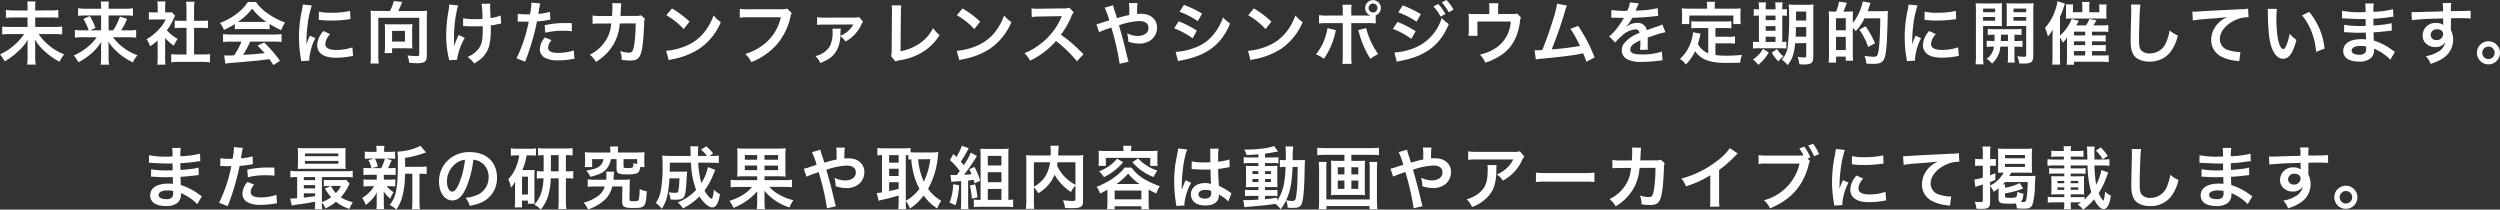 <svg xmlns="http://www.w3.org/2000/svg" width="623.05" height="52.235" viewBox="0 0 623.05 52.235">
  <rect x="0" y="0" width="623.05" height="52.235" fill="#333333" stroke="none"/>
  <path id="パス_47752" data-name="パス 47752" d="M-307.785-12.1v-1.02a5.947,5.947,0,0,1,.085-1.224h-2.074a6.388,6.388,0,0,1,.085,1.207V-12.1h-3.349a12.7,12.7,0,0,1-2.04-.119v1.972a13.71,13.71,0,0,1,2.057-.1h3.332V-7.99h-4.3a16.805,16.805,0,0,1-2.023-.1V-6.12a17.935,17.935,0,0,1,2.04-.1h3.434a14.883,14.883,0,0,1-2.091,2.431,15.519,15.519,0,0,1-3.927,2.652A8.782,8.782,0,0,1-315.384.578a17.137,17.137,0,0,0,3.366-2.5,12.655,12.655,0,0,0,2.38-2.839c-.051.8-.051,1.037-.051,1.6V-.425a11.093,11.093,0,0,1-.119,1.819h2.142a12.342,12.342,0,0,1-.119-1.836v-2.8c0-.34-.017-.612-.051-1.581a12.04,12.04,0,0,0,2.584,3.043A16.967,16.967,0,0,0-301.733.68a9.677,9.677,0,0,1,1.156-1.836,13.9,13.9,0,0,1-6.358-5.066h3.808a17.025,17.025,0,0,1,2.057.1V-8.092a15.537,15.537,0,0,1-2.057.1h-4.658v-2.363h3.723a12.687,12.687,0,0,1,2.04.1v-1.972a11.727,11.727,0,0,1-2.057.119Zm15.334,6.681A12.133,12.133,0,0,1-294-3.621a14.854,14.854,0,0,1-4.165,2.737,8.787,8.787,0,0,1,1.156,1.7,15.889,15.889,0,0,0,2.873-1.9,12.522,12.522,0,0,0,2.822-3.2c-.051.731-.051,1.054-.051,1.581v2.38a10.409,10.409,0,0,1-.119,1.734h2.108a10.971,10.971,0,0,1-.119-1.734v-2.4c0-.357-.017-.7-.068-1.615A13.14,13.14,0,0,0-287.3-1.717,16.725,16.725,0,0,0-283.441.85,7.431,7.431,0,0,1-282.3-.935a13.247,13.247,0,0,1-6.1-4.488h3.74a16.719,16.719,0,0,1,2.04.1V-7.242a10.71,10.71,0,0,1-1.955.1h-1.785A17.035,17.035,0,0,0-284.886-10l-1.785-.578a15.516,15.516,0,0,1-1.666,3.434h-1.156v-3.706h4.165a11.453,11.453,0,0,1,1.9.1v-1.9a11.532,11.532,0,0,1-2.023.119h-4.046v-.459a7.425,7.425,0,0,1,.085-1.326h-2.04a10.369,10.369,0,0,1,.085,1.309v.476h-3.74a12.979,12.979,0,0,1-1.989-.119v1.9a15,15,0,0,1,1.887-.1h3.842V-7.14H-294.1l1.343-.6a16.816,16.816,0,0,0-1.411-2.958l-1.6.714a13.43,13.43,0,0,1,1.309,2.839h-1.462a12.374,12.374,0,0,1-1.972-.1v1.921a17.2,17.2,0,0,1,1.989-.1Zm17.051.17a9.331,9.331,0,0,0,2.193,1.921A7.251,7.251,0,0,1-272.272-5a10.024,10.024,0,0,1-2.7-2.159,13.967,13.967,0,0,0,1.7-2.907,4.727,4.727,0,0,1,.374-.714l-.816-.884a6.192,6.192,0,0,1-.986.051h-.7v-1.394a7.247,7.247,0,0,1,.1-1.326h-2.057a7.8,7.8,0,0,1,.1,1.292v1.428h-.85a10.38,10.38,0,0,1-1.343-.068v1.887a11.64,11.64,0,0,1,1.428-.068h2.771A10.1,10.1,0,0,1-277.1-7.242a11.726,11.726,0,0,1-2.924,2.3,6.586,6.586,0,0,1,.867,1.768,11.458,11.458,0,0,0,1.887-1.445V-.357a10.168,10.168,0,0,1-.1,1.768h2.057A12.073,12.073,0,0,1-275.4-.323Zm7.208-2.516h1.8c.6,0,1.122.034,1.666.085V-9.6a11.057,11.057,0,0,1-1.666.085h-1.8v-2.992a9.967,9.967,0,0,1,.119-1.768H-270.2a12.034,12.034,0,0,1,.119,1.768V-9.52h-1.275A11.476,11.476,0,0,1-273.02-9.6v1.921c.544-.051,1.088-.085,1.666-.085h1.275v6.647h-1.853a15.415,15.415,0,0,1-1.955-.1V.833a13.71,13.71,0,0,1,1.921-.119h5.814a13.959,13.959,0,0,1,1.938.119V-1.224a14.582,14.582,0,0,1-1.938.1h-2.04Zm10.166.357a13.6,13.6,0,0,1,1.462-.068h5.678a12.914,12.914,0,0,1,1.53.068V-8.738a18.127,18.127,0,0,0,2.907,1.547,7.571,7.571,0,0,1,.935-1.9,17.97,17.97,0,0,1-4.369-2.3,10.324,10.324,0,0,1-2.873-2.822h-2.023a11.2,11.2,0,0,1-2.686,2.856,15.864,15.864,0,0,1-4.267,2.363,7.9,7.9,0,0,1,.986,1.734,16,16,0,0,0,2.72-1.462Zm1.479-1.836c-.306,0-.408,0-.7-.017a14.513,14.513,0,0,0,3.536-3.3,13.848,13.848,0,0,0,3.553,3.3c-.323.017-.476.017-.748.017Zm.17,4.913a17.6,17.6,0,0,1-1.819,3.4c-.867.051-1.377.068-1.5.068-.238,0-.527-.017-.986-.051l.272,2.074a20.215,20.215,0,0,1,2.193-.238c.68-.051,4.046-.357,5.729-.51.629-.068,1.649-.187,3.06-.374.289.408.459.646,1.02,1.479l1.632-1.071A34.79,34.79,0,0,0-250.7-4.1l-1.683.748c.952.986,1.241,1.292,1.785,1.887-2.38.255-2.38.255-5.389.425a18.48,18.48,0,0,0,1.768-3.3h5.848a15.817,15.817,0,0,1,1.989.1V-6.2a16.006,16.006,0,0,1-1.989.1h-10.591a16.7,16.7,0,0,1-2.006-.1v1.972a15.926,15.926,0,0,1,2.006-.1ZM-239.462.408c-.017-.221-.017-.357-.017-.459A13.956,13.956,0,0,1-237.966-5.2l-1.36-.612a17.337,17.337,0,0,0-.884,2.244c.017-.425.034-.561.034-.935a28.381,28.381,0,0,1,.255-3.757,23.437,23.437,0,0,1,1.071-5.083l-2.244-.238A11.124,11.124,0,0,1-241.349-12a32.637,32.637,0,0,0-.7,6.647A29.652,29.652,0,0,0-241.6-.272c.051.391.068.493.085.8Zm2.346-10.183a20.181,20.181,0,0,0,3.06.187,30.45,30.45,0,0,0,3.638-.2c.816-.1,1.071-.136,1.207-.153l-.1-2.057a18.747,18.747,0,0,1-4.624.459,12.257,12.257,0,0,1-3.145-.272Zm1.173,2.8a5.554,5.554,0,0,0-1.564,3.5A2.848,2.848,0,0,0-237-1.8c.748,1,2.108,1.479,4.216,1.479a20.964,20.964,0,0,0,3.519-.323,5.682,5.682,0,0,1,.7-.1l-.17-2.159a11.947,11.947,0,0,1-4.046.646c-1.768,0-2.7-.51-2.7-1.479a3.846,3.846,0,0,1,1.207-2.448Zm13.345-5a14.317,14.317,0,0,1-1.615-.068c.051.629.068,1.071.068,1.683V-.765a10.755,10.755,0,0,1-.1,1.887h2.091a10.657,10.657,0,0,1-.119-1.887v-9.5h10.2v9.061c0,.408-.1.476-.765.476a21.677,21.677,0,0,1-2.193-.153,5.672,5.672,0,0,1,.442,1.836c1.122.068,1.445.085,1.836.085a4.581,4.581,0,0,0,1.87-.255c.493-.255.7-.714.7-1.53V-10.37a13,13,0,0,1,.085-1.666,15.178,15.178,0,0,1-1.649.068h-5.542c.221-.442.34-.731.6-1.36.153-.374.306-.714.391-.884l-2.108-.238a11.67,11.67,0,0,1-.969,2.482Zm8.755,4.556a7.731,7.731,0,0,1,.085-1.292A8.932,8.932,0,0,1-215-8.636h-4.488a8.423,8.423,0,0,1-1.207-.068,7.24,7.24,0,0,1,.085,1.241v4.556a10.268,10.268,0,0,1-.1,1.428h1.87v-1.19h3.655c.442,0,1.037.017,1.428.034a7.376,7.376,0,0,1-.085-1.36Zm-5,.408h3.213v2.669h-3.213Zm17.7-1.19h.255c.2,0,.272,0,.765.034.442.017,1.071.034,1.547.034.85,0,1.734-.017,2.312-.068.017.561.017.714.017,1.071,0,2.516-.306,3.706-1.19,4.777a7,7,0,0,1-2.6,1.853,6.7,6.7,0,0,1,1.649,1.6,11.057,11.057,0,0,0,1.853-1.292,6.371,6.371,0,0,0,1.938-3.3,16.866,16.866,0,0,0,.357-4.063c0-.306,0-.459-.017-.816a12.009,12.009,0,0,0,1.649-.289,8.282,8.282,0,0,1,.952-.17l-.119-2.023a9.353,9.353,0,0,1-2.533.646c-.034-1.088-.068-1.734-.068-1.921-.034-.765-.034-.918-.034-1.088a3.707,3.707,0,0,1,.034-.578l-2.159.034A26.254,26.254,0,0,1-196.316-10c-.884.051-1.156.068-1.8.068a15.146,15.146,0,0,1-3.026-.221ZM-202.232-6A17.541,17.541,0,0,0-203.354-3.2c0-.272-.017-.374-.034-.646v-.306c-.017-.833-.017-1.122-.017-1.309-.017-.272-.017-.476-.017-.527,0-.323.034-.816.119-1.938a22.9,22.9,0,0,1,.442-3.349,16.423,16.423,0,0,1,.493-2.074l-2.244-.221a7.482,7.482,0,0,1-.119,1.258,36.538,36.538,0,0,0-.629,6.443,24.463,24.463,0,0,0,.612,5.525,2.77,2.77,0,0,1,.119.646l1.972-.1a14.789,14.789,0,0,1,1.938-5.457Zm14.688-3.315a2.538,2.538,0,0,1,.323-.017c.136,0,.374,0,.68.017.289.017.459.017.544.017h.986a1.439,1.439,0,0,0,.221-.017A36.321,36.321,0,0,1-187.833-.17l2.142.833a57.636,57.636,0,0,0,1.9-5.627c.442-1.547.867-3.349,1.054-4.4a23.175,23.175,0,0,0,2.788-.357c.408-.068.408-.068.544-.085l-.085-1.955a14.109,14.109,0,0,1-2.907.51c.068-.391.085-.493.17-.969a9.66,9.66,0,0,1,.323-1.632l-2.244-.2a2.307,2.307,0,0,1,.017.306,20.634,20.634,0,0,1-.323,2.6c-.391.017-.578.017-.782.017a13.526,13.526,0,0,1-2.278-.153Zm13.481.374c-1.071-.017-1.224-.017-1.683-.017a21.816,21.816,0,0,0-5.066.544l.153,1.87a18.347,18.347,0,0,1,4.488-.493,17.7,17.7,0,0,1,2.142.119Zm-6.7,3.57a4.794,4.794,0,0,0-1.258,2.941A2.456,2.456,0,0,0-180.812-.34a6.9,6.9,0,0,0,3.417.68,19.783,19.783,0,0,0,3.162-.272c.391-.068.527-.085.833-.119l-.153-2.091a13.01,13.01,0,0,1-3.859.629c-1.7,0-2.55-.442-2.55-1.309a2.821,2.821,0,0,1,.884-1.87Zm23.953-5.525a3.43,3.43,0,0,1-1.343.153l-3.774.017c.051-.544.051-.7.068-1.071.034-.884.034-.884.068-1.241,0-.119.017-.221.017-.323a4.946,4.946,0,0,1,.068-.527l-2.278-.051a3.3,3.3,0,0,1,.051.663v.425c0,.493-.034,1.479-.085,2.125l-2.975.017a9.752,9.752,0,0,1-1.887-.136l.017,2.091a12.073,12.073,0,0,1,1.836-.085l2.822-.017c-.017.119-.051.289-.085.527a8.724,8.724,0,0,1-.867,2.958,9.572,9.572,0,0,1-4.42,4.284,6.7,6.7,0,0,1,1.53,1.8,12.467,12.467,0,0,0,4.59-4.709,12.446,12.446,0,0,0,1.36-4.862l3.961-.017a38.161,38.161,0,0,1-.374,5.44c-.272,1.479-.527,1.853-1.258,1.853a8.814,8.814,0,0,1-2.244-.391A5.138,5.138,0,0,1-161.619.2a12.965,12.965,0,0,0,2.108.187c2.04,0,2.635-.7,3.077-3.638.17-1.122.357-3.74.408-5.661a2.656,2.656,0,0,1,.187-1.139Zm6.307-.017a17.848,17.848,0,0,1,4.335,3.451l1.462-1.853A24.077,24.077,0,0,0-149.09-12.6Zm.6,11.22a6.018,6.018,0,0,1,1.122-.289,18.363,18.363,0,0,0,6.477-2.55A14.92,14.92,0,0,0-136.918-9.2a7.331,7.331,0,0,1-1.8-1.666,14.2,14.2,0,0,1-1.734,3.4A11.358,11.358,0,0,1-145.5-3.3a16.2,16.2,0,0,1-5.032,1.258Zm29.512-12.869a6.213,6.213,0,0,1-1.819.17h-7.8a11.974,11.974,0,0,1-2.176-.119v2.21a13.5,13.5,0,0,1,2.142-.1h8.092a11.779,11.779,0,0,1-5.151,7.412,13.831,13.831,0,0,1-3.723,1.734,6.256,6.256,0,0,1,1.5,2.023,16.552,16.552,0,0,0,6.324-4.335,15.98,15.98,0,0,0,3.485-7.123,2.557,2.557,0,0,1,.289-.765Zm11.3,5a3.9,3.9,0,0,1,.034.629,8.023,8.023,0,0,1-.646,3.672,5.5,5.5,0,0,1-3.638,2.533A5.119,5.119,0,0,1-112.115,1c2.244-.884,3.468-1.853,4.216-3.417a7.778,7.778,0,0,0,.765-3.281,5.71,5.71,0,0,1,1.309,1.326,8.338,8.338,0,0,0,1.785-1.258,9.063,9.063,0,0,0,2.057-2.754,3.708,3.708,0,0,1,.51-.918l-.952-1.156a4.15,4.15,0,0,1-1.462.136l-7.225.017a10.821,10.821,0,0,1-1.819-.119l.017,1.938a12.541,12.541,0,0,1,1.8-.085l6.732-.034a2.167,2.167,0,0,0,.476-.034l.017.017a.949.949,0,0,1-.085.136.263.263,0,0,0-.051.1,6.256,6.256,0,0,1-3.111,2.6c.017-.17.017-.306.034-.612a7.475,7.475,0,0,1,.1-1.173Zm14.739-5.814a8.269,8.269,0,0,1,.085,1.751l-.068,9.18A6,6,0,0,1-94.486-.7L-93.4.612a4.871,4.871,0,0,1,1.02-.289A15.5,15.5,0,0,0-86.19-2.006,12.674,12.674,0,0,0-82.4-5.967,7.986,7.986,0,0,1-84.014-7.7a10.046,10.046,0,0,1-3.468,3.893,12.227,12.227,0,0,1-4.641,1.87l.085-9.707a13.156,13.156,0,0,1,.1-1.717Zm16.269,2.465a17.848,17.848,0,0,1,4.335,3.451l1.462-1.853A24.077,24.077,0,0,0-76.67-12.6Zm.6,11.22A6.018,6.018,0,0,1-76.364.017a18.362,18.362,0,0,0,6.477-2.55A14.92,14.92,0,0,0-64.5-9.2a7.331,7.331,0,0,1-1.8-1.666,14.2,14.2,0,0,1-1.734,3.4A11.358,11.358,0,0,1-73.083-3.3,16.2,16.2,0,0,1-78.115-2.04Zm30.957-1.513C-48.586-3.2-48.586-3.2-49.011-3.57a26.349,26.349,0,0,0-3.145-2.465A22.515,22.515,0,0,0-49.5-10.727a3.269,3.269,0,0,1,.544-.918L-50.082-12.8a3.683,3.683,0,0,1-1.513.187l-5.984.085h-.408a7.44,7.44,0,0,1-1.5-.1l.068,2.176a13.4,13.4,0,0,1,1.853-.136c5.355-.085,5.355-.085,5.627-.1l-.187.442a16.386,16.386,0,0,1-5.712,6.919,14.035,14.035,0,0,1-3.4,1.87A6.82,6.82,0,0,1-59.857.425,20.2,20.2,0,0,0-53.38-4.488,32.68,32.68,0,0,1-48.161.561Zm8.33-8.976c-.153-.561-.221-.782-.357-1.207a11.232,11.232,0,0,1-.595-2.006l-2.108.595A18.589,18.589,0,0,1-40.1-9.639c-.816.255-.952.289-1.649.527A9.693,9.693,0,0,1-43.3-8.67l.663,1.989a19.67,19.67,0,0,1,2.193-.867,7.954,7.954,0,0,0,.85-.306A63.98,63.98,0,0,1-37.519,1.19l2.244-.51a4.543,4.543,0,0,1-.255-.816c-1.02-4.25-1.1-4.573-2.159-8.262a17.129,17.129,0,0,1,5.1-1.054c1.428,0,2.261.629,2.261,1.7a1.758,1.758,0,0,1-.7,1.445,3.409,3.409,0,0,1-1.921.561,6.424,6.424,0,0,1-2.72-.663,7.493,7.493,0,0,1,.306,2.091,8.313,8.313,0,0,0,2.635.476,4.779,4.779,0,0,0,3.145-1A3.857,3.857,0,0,0-28.2-7.8c0-2.091-1.581-3.468-3.978-3.468-.34,0-.578.017-.986.051a18.956,18.956,0,0,1,.085-2.72h-2.142a9.979,9.979,0,0,1,.1,2.04c.017.595.017.595.017.935-.68.136-.969.2-1.445.323Zm15.606-1.6a19.959,19.959,0,0,1,4.539,2.346l1.088-1.87A27.261,27.261,0,0,0-21.488-13.5ZM-23.936-7.65a19.883,19.883,0,0,1,4.607,2.5l1.054-1.921A24.033,24.033,0,0,0-22.8-9.384Zm.969,8.194a10.98,10.98,0,0,1,1.19-.272c4.182-.833,7.072-2.346,9.231-4.828A14.84,14.84,0,0,0-10-8.857a8.778,8.778,0,0,1-1.768-1.513,12.577,12.577,0,0,1-1.972,3.757,10.392,10.392,0,0,1-4.913,3.74,15.559,15.559,0,0,1-4.913,1.1ZM-5.491-10.914A17.848,17.848,0,0,1-1.156-7.463L.306-9.316A24.077,24.077,0,0,0-4.08-12.6ZM-4.9.306A6.018,6.018,0,0,1-3.774.017,18.362,18.362,0,0,0,2.7-2.533,14.92,14.92,0,0,0,8.092-9.2a7.331,7.331,0,0,1-1.8-1.666,14.2,14.2,0,0,1-1.734,3.4A11.358,11.358,0,0,1-.493-3.3,16.2,16.2,0,0,1-5.525-2.04ZM20.213-10.829v-.9a13.544,13.544,0,0,1,.068-1.8H17.986a9.647,9.647,0,0,1,.1,1.751v.952h-3.74a10.911,10.911,0,0,1-2.176-.119v2.091a14.5,14.5,0,0,1,2.142-.085h3.774V-.714a12.66,12.66,0,0,1-.1,1.921H20.3a13.128,13.128,0,0,1-.085-1.9V-8.942H24.14a14.635,14.635,0,0,1,2.159.085v-2.006a1.981,1.981,0,0,0,1.292-1.853,1.97,1.97,0,0,0-1.972-1.955,1.966,1.966,0,0,0-1.955,1.955,1.948,1.948,0,0,0,1.377,1.87c-.408.017-.578.017-.935.017Zm5.406-2.992a1.107,1.107,0,0,1,1.122,1.1,1.121,1.121,0,0,1-1.122,1.122,1.117,1.117,0,0,1-1.1-1.122A1.1,1.1,0,0,1,25.619-13.821ZM14.28-7.7a13.811,13.811,0,0,1-2.873,6.545A7.415,7.415,0,0,1,13.379-.051a17.965,17.965,0,0,0,2.856-6.613c.034-.153.068-.255.068-.289.017-.034.034-.136.068-.238Zm7.633.51a4.349,4.349,0,0,1,.272.782A22.676,22.676,0,0,0,24.973-.051a11.241,11.241,0,0,1,1.955-1.173A18.751,18.751,0,0,1,23.919-7.7Zm10.013-4.437A20.581,20.581,0,0,1,36.465-9.3l1.088-1.87a28,28,0,0,0-4.522-2.193ZM30.583-7.5A19.732,19.732,0,0,1,35.19-5.015l1.054-1.921a26.831,26.831,0,0,0-4.522-2.312Zm10.1-5.61a11.474,11.474,0,0,1,1.785,2.533l1.19-.629a11.017,11.017,0,0,0-1.785-2.5ZM31.552.7a10.038,10.038,0,0,1,1.19-.289c6.086-1.19,9.673-3.978,11.781-9.129a8.265,8.265,0,0,1-1.768-1.513,11.692,11.692,0,0,1-6.885,7.5,15.1,15.1,0,0,1-4.913,1.105Zm14.127-13a9.831,9.831,0,0,0-1.768-2.4l-1.139.6a12.525,12.525,0,0,1,1.734,2.465Zm15.844.952c-.408.136-.408.136-1.666.136H56.8v-1.462a7.775,7.775,0,0,1,.085-1.224H54.519a6.55,6.55,0,0,1,.085,1.241V-11.2H51.272a13.224,13.224,0,0,1-1.836-.085A13.937,13.937,0,0,1,49.5-9.673v2.465a12.649,12.649,0,0,1-.085,1.428H51.7c-.034-.374-.051-.833-.051-1.36V-9.333h8.3a8.408,8.408,0,0,1-4.08,6.817,11.18,11.18,0,0,1-3.621,1.411A6.231,6.231,0,0,1,53.6.918a15.413,15.413,0,0,0,3.383-1.53,9.954,9.954,0,0,0,4.2-4.692,14.268,14.268,0,0,0,1.071-4.114,2.706,2.706,0,0,1,.255-.935ZM71.5-13.787a26.887,26.887,0,0,1-1.241,4.709C69.377-6.29,68.7-4.369,67.8-2.227c-.714.034-1.122.051-1.462.051h-.442L66.2.119a9.3,9.3,0,0,1,1.547-.2c5.083-.493,7.9-.85,9.622-1.207.391-.085.391-.085.612-.136A17.408,17.408,0,0,1,78.8.68L80.852-.391a39.765,39.765,0,0,0-4.114-7.871l-1.921.748a21.1,21.1,0,0,1,1.615,2.7c.408.765.612,1.139.8,1.547a67.186,67.186,0,0,1-7.072.867,100.968,100.968,0,0,0,3.366-9.69,5.2,5.2,0,0,1,.442-1.224Zm13.5,3.5a1.878,1.878,0,0,1,.272-.017c.153,0,.153,0,.476.017.374,0,1.87.034,2.142.034,0,0,.221-.017.289-.017a.832.832,0,0,0-.136.221A22.516,22.516,0,0,1,86-7.14a10.414,10.414,0,0,1-1.53,1.513L86.02-4.1A7.644,7.644,0,0,1,87.5-5.644a5.747,5.747,0,0,1,3.485-1.751.933.933,0,0,1,1.037.918,8.316,8.316,0,0,0-3.655,2.4,2.709,2.709,0,0,0-.748,1.887A2.465,2.465,0,0,0,88.859,0,7.3,7.3,0,0,0,92.65.714,30.834,30.834,0,0,0,97,.408,5.009,5.009,0,0,1,97.784.34l-.17-2.193a14.77,14.77,0,0,1-5,.714c-2.057,0-2.873-.357-2.873-1.241a1.79,1.79,0,0,1,.884-1.394,10.332,10.332,0,0,1,1.632-.884v.408a13.458,13.458,0,0,1-.1,1.972l1.972-.051a6.979,6.979,0,0,1-.051-.9c0-.119,0-.272.017-.561v-.68c0-.238,0-.238-.017-.68v-.187q2.193-.765,2.55-.867a15.006,15.006,0,0,1,1.887-.459l-.8-1.955a5.311,5.311,0,0,1-1.258.51q-.638.2-2.6.918a2.237,2.237,0,0,0-2.431-1.8,4.11,4.11,0,0,0-2.4.765c-.221.17-.221.17-.34.255l-.017-.034a8.8,8.8,0,0,0,1.564-2.261c1.717-.051,3.876-.187,5.117-.34.867-.1.867-.1,1.343-.136l-.119-1.938a22.966,22.966,0,0,1-4.454.578c-.935.051-.935.051-1.071.068.034-.068.068-.119.153-.306a12.99,12.99,0,0,1,.68-1.53l-2.227-.238A6.733,6.733,0,0,1,88.978-12a20.543,20.543,0,0,1-3.944-.221Zm24.174,8.874a4.926,4.926,0,0,1-2.584-2.363c.255-.8.357-1.19.442-1.53.153-.7.153-.714.238-1l-1.887-.357a10.538,10.538,0,0,1-.34,1.836,10.066,10.066,0,0,1-2.924,4.811,4.627,4.627,0,0,1,1.462,1.394,12.043,12.043,0,0,0,2.329-3.332C107.3.1,109.531.969,113.509.969c1.343,0,2.227-.017,3.621-.051a6.612,6.612,0,0,1,.476-1.938c-1.734.153-2.89.2-3.876.2a19.873,19.873,0,0,1-2.771-.17V-3.91h3.213a11.476,11.476,0,0,1,1.666.085V-5.644a8.72,8.72,0,0,1-1.666.1h-3.213V-7.718h2.227a12.187,12.187,0,0,1,1.751.085v-1.8a11.9,11.9,0,0,1-1.751.085h-6.511a11.393,11.393,0,0,1-1.717-.085v1.8a12.1,12.1,0,0,1,1.717-.085h2.5Zm-.289-11.135h-4.437c-.68,0-1.258-.017-1.87-.068.034.391.068.816.068,1.258v1.309a7.513,7.513,0,0,1-.085,1.343h1.887v-2.125H115.43V-8.7h1.836a10.976,10.976,0,0,1-.068-1.326v-1.326a9.353,9.353,0,0,1,.068-1.258c-.629.051-1.207.068-1.887.068h-4.59v-.646a5.162,5.162,0,0,1,.085-1.071h-2.091a5.5,5.5,0,0,1,.1,1.088Zm24.7,8.6V-.765c0,.306-.119.374-.646.374a7.85,7.85,0,0,1-1.5-.17,7.3,7.3,0,0,1,.442,1.87c.833.051.867.051,1.071.051a4.526,4.526,0,0,0,1.683-.238c.476-.2.714-.731.714-1.564V-11.713a16.11,16.11,0,0,1,.068-1.87,16.381,16.381,0,0,1-1.836.068h-2.465a18.475,18.475,0,0,1-1.887-.068,17.415,17.415,0,0,1,.085,2.21,60.985,60.985,0,0,1-.34,8.347A5.761,5.761,0,0,1,127.517.136a11.019,11.019,0,0,1,1.445,1.377c1.19-1.53,1.615-2.771,1.87-5.457Zm0-4.012v2.4h-2.635c.051-.765.068-1.394.085-2.4Zm0-1.632h-2.533v-2.244h2.533Zm-11.781-2.788a5.512,5.512,0,0,1-1.292-.085v1.717a7.3,7.3,0,0,1,1.292-.068V-4.25h-.221a7.6,7.6,0,0,1-1.258-.068V-2.6a7.79,7.79,0,0,1,1.309-.068h5.576a13.84,13.84,0,0,1,1.428.051v-1.7a6.621,6.621,0,0,1-1.02.068v-6.562a6.137,6.137,0,0,1,1.156.068v-1.717a7.655,7.655,0,0,1-1.156.085v-.289a8.423,8.423,0,0,1,.085-1.445h-1.853a8.069,8.069,0,0,1,.085,1.445v.289h-2.448v-.289a8.667,8.667,0,0,1,.085-1.445H121.72a8.667,8.667,0,0,1,.085,1.445Zm1.683,8.126V-5.542h2.448V-4.25Zm0-2.788V-8.194h2.448v1.156Zm0-2.652v-1.122h2.448V-9.69Zm-.68,7.174A7.805,7.805,0,0,1,120.326.119a6.359,6.359,0,0,1,1.309,1.343,10.808,10.808,0,0,0,2.618-3.094ZM125-1.6A9.628,9.628,0,0,0,126.65.6a6.4,6.4,0,0,1,1.275-1.258,6.425,6.425,0,0,1-1.581-1.819Zm15.691-10.217h-.6a8.234,8.234,0,0,1-.9-.051,14,14,0,0,1,.068,1.734v8.84A17.435,17.435,0,0,1,139.179.9h1.853V-.6h2.414V.425h1.819a16.49,16.49,0,0,1-.068-1.683V-7.786a4.355,4.355,0,0,1,.731.85,13.141,13.141,0,0,0,2.176-3.2h3.944c-.051,4.675-.272,7.888-.629,8.942-.153.493-.408.629-1.139.629A14.029,14.029,0,0,1,148.1-.8a5.794,5.794,0,0,1,.476,1.938c.85.051,1.275.068,1.683.068,2.618,0,3.06-.646,3.383-4.947.068-.867.221-4.794.255-6.9a9.869,9.869,0,0,1,.068-1.343,9.966,9.966,0,0,1-1.445.068H148.9c.153-.391.425-1.173.493-1.428a4.756,4.756,0,0,1,.238-.663l-1.955-.323A12.776,12.776,0,0,1,145.2-8.976V-10.4c0-.867.017-.918.017-.952a4.837,4.837,0,0,1,.034-.51c-.136.017-.629.034-1.462.051h-.935a18.764,18.764,0,0,0,.867-2.21l-1.955-.272a12.275,12.275,0,0,1-.731,2.482Zm.323,1.649h2.431v3.009h-2.431Zm0,4.658h2.431v3.281h-2.431Zm9.724,1.581a22.131,22.131,0,0,0-2.363-4.216l-1.547.833a16.52,16.52,0,0,1,2.193,4.318ZM160.718.408C160.7.187,160.7.051,160.7-.051A13.956,13.956,0,0,1,162.214-5.2l-1.36-.612a17.337,17.337,0,0,0-.884,2.244c.017-.425.034-.561.034-.935a28.381,28.381,0,0,1,.255-3.757,23.437,23.437,0,0,1,1.071-5.083l-2.244-.238A11.124,11.124,0,0,1,158.831-12a32.637,32.637,0,0,0-.7,6.647,29.652,29.652,0,0,0,.442,5.083c.051.391.068.493.085.8Zm2.346-10.183a20.181,20.181,0,0,0,3.06.187,30.45,30.45,0,0,0,3.638-.2c.816-.1,1.071-.136,1.207-.153l-.1-2.057a18.747,18.747,0,0,1-4.624.459,12.257,12.257,0,0,1-3.145-.272Zm1.173,2.8a5.554,5.554,0,0,0-1.564,3.5,2.848,2.848,0,0,0,.51,1.666c.748,1,2.108,1.479,4.216,1.479a20.964,20.964,0,0,0,3.519-.323,5.682,5.682,0,0,1,.7-.1l-.17-2.159a11.947,11.947,0,0,1-4.046.646c-1.768,0-2.7-.51-2.7-1.479A3.846,3.846,0,0,1,165.9-6.188Zm16.1,2.482a15.4,15.4,0,0,1-1.768-.068v1.564a11.835,11.835,0,0,1,1.8-.085,4.135,4.135,0,0,1-1.819,3.026,7.685,7.685,0,0,1,1.36,1.173,6.112,6.112,0,0,0,2.057-4.2h1.9v2.5a7.935,7.935,0,0,1-.085,1.462h1.785a7.291,7.291,0,0,1-.085-1.445V-3.077h.255a12.188,12.188,0,0,1,1.751.085V-4.556a15.25,15.25,0,0,1-1.751.068h-.255V-6.052a15.4,15.4,0,0,1,1.768.068v-1.53a12.019,12.019,0,0,1-1.768.085h-4.93a11.393,11.393,0,0,1-1.717-.085v1.53a14.818,14.818,0,0,1,1.7-.068c0,.782,0,.969-.034,1.564Zm3.536-1.564v1.564h-1.785c.034-.8.034-.8.034-1.564Zm-6.205-2.176h3.162c.6,0,1.122.017,1.564.051-.034-.442-.051-.765-.051-1.53v-2.618c0-.595.017-1.088.051-1.581a14.364,14.364,0,0,1-1.734.068h-3.094a15.44,15.44,0,0,1-1.751-.068,18.849,18.849,0,0,1,.068,1.9V-.782a15.028,15.028,0,0,1-.1,2.108h1.989a14.96,14.96,0,0,1-.1-2.074Zm0-4.335h3.009v.9h-3.009Zm0,2.108h3.009v.918h-3.009Zm12.512-1.564c0-.85.017-1.258.068-1.887a15.25,15.25,0,0,1-1.751.068h-3.247a14.73,14.73,0,0,1-1.734-.068c.034.493.051.935.051,1.581v2.618c0,.765,0,1.037-.034,1.53.408-.034.952-.051,1.547-.051h3.332V-1c0,.374-.1.442-.646.442A12.149,12.149,0,0,1,186.2-.7a6.1,6.1,0,0,1,.459,1.8c.561.034.8.034,1.1.034,1.9,0,2.414-.391,2.414-1.9Zm-4.93-.544h3.162v.9h-3.162Zm0,2.108h3.162v.918h-3.162ZM204.8-1.972h2.023a11.64,11.64,0,0,1,1.428.068V-3.519a9.669,9.669,0,0,1-1.445.068H204.8V-4.4H206.8a11.819,11.819,0,0,1,1.428.068V-5.95a9.379,9.379,0,0,1-1.445.068H204.8v-.935h2.686a11.41,11.41,0,0,1,1.394.068V-8.466a10.38,10.38,0,0,1-1.581.085h-2.142c.187-.272.493-.782.765-1.258l-1.768-.34a5.751,5.751,0,0,1-.867,1.6h-2.414c.357-.6.442-.748.646-1.156l-1.768-.442a10.927,10.927,0,0,1-2.924,4.148v-4.658a26.252,26.252,0,0,0,.969-2.5c.153-.493.153-.51.272-.816l-1.87-.612a10.306,10.306,0,0,1-.476,2.04A12.681,12.681,0,0,1,193.1-7.752a10.387,10.387,0,0,1,.714,2.125,9.608,9.608,0,0,0,1.207-1.7c-.034.918-.051,1.632-.051,2.176V-.629a14.171,14.171,0,0,1-.1,2.023h2.04a18.188,18.188,0,0,1-.085-2.074V-5.321a4.867,4.867,0,0,1,.7,1.275,6.674,6.674,0,0,0,1.071-1.36c-.017.765-.017.765-.017,1.054V-.51a14.234,14.234,0,0,1-.1,1.938h1.836V.68h6.766a18.53,18.53,0,0,1,1.887.1V-.952a9.261,9.261,0,0,1-1.428.068H204.8Zm-4.488-3.91v-.935h2.8v.935Zm0,1.479h2.8v.952h-2.8Zm0,2.431h2.8V-.884h-2.8Zm2.091-9.69h-2.346v-.765c0-.442.017-.8.051-1.173h-1.836a7.715,7.715,0,0,1,.068,1.105V-11.2a10.961,10.961,0,0,1-.034,1.156,11.334,11.334,0,0,1,1.19-.034h7.735c.544,0,.663,0,1.207.017a5.917,5.917,0,0,1-.051-1.1v-1.139a9.245,9.245,0,0,1,.068-1.292h-1.87a11.093,11.093,0,0,1,.051,1.156v.782h-2.5V-12.9a6.977,6.977,0,0,1,.085-1.326H202.3a6.444,6.444,0,0,1,.1,1.309Zm12.121-1.921a8.456,8.456,0,0,1,.068,1.156c0,.238,0,.6-.017,1.1-.1,4.267-.136,5.967-.136,6.851,0,2.278.493,3.587,1.666,4.369a5.542,5.542,0,0,0,2.975.748,6.434,6.434,0,0,0,5.1-2.159A10.472,10.472,0,0,0,226.2-5.848a7.342,7.342,0,0,1-2.057-1.309,11.4,11.4,0,0,1-.782,2.856,4.374,4.374,0,0,1-4.114,2.907,2.692,2.692,0,0,1-2.278-.884c-.34-.51-.442-1.122-.442-2.737,0-1.207.1-4.658.17-6.239a15.54,15.54,0,0,1,.2-2.3ZM229.942-9.6a24.677,24.677,0,0,1,2.822-.34c3.689-.272,4.352-.323,5.729-.527a7.493,7.493,0,0,0-2.363,1.7,5.993,5.993,0,0,0-1.615,4.012,4.548,4.548,0,0,0,2.431,4.1A10.227,10.227,0,0,0,240.924.459a3.611,3.611,0,0,1,.578.1l.306-2.312c-.17.017-.323.017-.34.017a10.316,10.316,0,0,1-2.533-.442,2.854,2.854,0,0,1-2.261-2.771c0-1.717,1.275-3.417,3.434-4.539a7.6,7.6,0,0,1,3.366-.918,2.632,2.632,0,0,1,.357.017l-.119-2.176a9.6,9.6,0,0,1-1.955.17c-4.709.221-7.531.374-8.483.425-2.5.17-2.5.17-2.805.17-.085,0-.272,0-.646-.017Zm18.632-2.89a8.124,8.124,0,0,1,.068,1.088c.068,4.709.374,7.174,1.071,8.874.68,1.632,1.6,2.465,2.737,2.465,1.445,0,2.431-1.377,3.315-4.692a8.392,8.392,0,0,1-1.7-1.547,12.532,12.532,0,0,1-.9,3.077c-.2.476-.442.731-.7.731-.544,0-1.088-1.088-1.377-2.856a31.811,31.811,0,0,1-.323-4.556,19.764,19.764,0,0,1,.136-2.584Zm8.585,1.615A14.838,14.838,0,0,1,259.573-6.7a17.234,17.234,0,0,1,1.088,4.913l2.108-.8a16.949,16.949,0,0,0-3.825-9.146ZM280.313-1.8c-.238-.136-.323-.2-.612-.391a15.206,15.206,0,0,0-4.658-2.4c-.017-.408-.017-.408-.068-2.057.663-.034.918-.051,1.156-.068,1.275-.119,2.04-.2,2.295-.238.391-.051.816-.1,1.105-.119l-.051-1.87a12.582,12.582,0,0,1-2.108.374c-1.564.17-1.564.17-2.414.221-.017-1.054-.017-1.258-.034-1.683,1.5-.085,2.159-.136,3.655-.34a10.633,10.633,0,0,1,1.343-.153l-.085-1.887a23,23,0,0,1-4.9.646,10.54,10.54,0,0,1,.119-2.074H272.9a12.131,12.131,0,0,1,.085,2.142c-.425.017-1,.034-1.275.034a22.354,22.354,0,0,1-4.573-.357l-.017,1.887h.272c.051,0,.187,0,.374.017,1.139.085,3.332.17,4.165.17.255,0,.527,0,1.071-.017.017.969.017,1.547.017,1.7-.476.017-1.054.034-1.394.034a21.921,21.921,0,0,1-3.961-.289l-.034,1.836c.255,0,.425,0,.646.017,1.411.1,2.04.119,3.077.119.357,0,.884-.017,1.7-.034.017.68.017.68.034.918v.374a3.276,3.276,0,0,1,.017.408,8.882,8.882,0,0,0-1.139-.068c-2.856,0-4.539,1.088-4.539,2.941,0,1.683,1.428,2.652,3.91,2.652a4.526,4.526,0,0,0,2.8-.731,2.652,2.652,0,0,0,.952-2.3v-.187a7.565,7.565,0,0,1,.918.425A11.471,11.471,0,0,1,279.157.187Zm-7.174-1.309V-2.7a2.155,2.155,0,0,1-.2,1.088,1.765,1.765,0,0,1-1.479.544c-1.207,0-1.938-.391-1.938-1.02,0-.731.833-1.173,2.21-1.173A5.967,5.967,0,0,1,273.139-3.111ZM294.27-9.044v-1.105c1.343-.034,1.649-.034,2.057-.034,1.411,0,2.227.034,2.856.085l-.017-1.955c-.629.068-1.955.1-4.913.119a13.367,13.367,0,0,1,.085-2.023l-2.142.017a9.221,9.221,0,0,1,.1,2.057c-.884.034-.884.034-1.445.051-1.394.034-1.564.034-2.669.068-2.193.085-2.465.085-2.89.085a7.4,7.4,0,0,1-.833-.034l.068,2.023c.459-.068.459-.068,3.026-.255.748-.051,2.346-.1,4.777-.17,0,.459,0,1.411.017,1.445a.7.7,0,0,0,.017.2,2.841,2.841,0,0,0-1.768-.51,3.129,3.129,0,0,0-3.383,3.094,2.656,2.656,0,0,0,1.173,2.3,3.133,3.133,0,0,0,1.972.612,2.8,2.8,0,0,0,2.5-1.207A3.578,3.578,0,0,1,290.887-1.7,8.023,8.023,0,0,1,288-.714,5.579,5.579,0,0,1,289.2,1.207a11.884,11.884,0,0,0,3.077-1.394,5.454,5.454,0,0,0,2.533-4.59,5.174,5.174,0,0,0-.544-2.4c0-.2-.017-.34-.017-.408Zm-1.955,2.8a1.549,1.549,0,0,1-1.666,1.53A1.342,1.342,0,0,1,289.2-6.052a1.489,1.489,0,0,1,1.581-1.36C291.72-7.412,292.315-6.953,292.315-6.239Zm11.3,1.819a2.88,2.88,0,0,0-2.873,2.873,2.884,2.884,0,0,0,2.873,2.89,2.884,2.884,0,0,0,2.873-2.89A2.869,2.869,0,0,0,303.62-4.42Zm0,1.326a1.553,1.553,0,0,1,1.547,1.547A1.556,1.556,0,0,1,303.62.017a1.556,1.556,0,0,1-1.547-1.564A1.553,1.553,0,0,1,303.62-3.094ZM-266.237,34.2c-.238-.136-.323-.2-.612-.391a15.206,15.206,0,0,0-4.658-2.4c-.017-.408-.017-.408-.068-2.057.663-.034.918-.051,1.156-.068,1.275-.119,2.04-.2,2.295-.238.391-.051.816-.1,1.105-.119l-.051-1.87a12.582,12.582,0,0,1-2.108.374c-1.564.17-1.564.17-2.414.221-.017-1.054-.017-1.258-.034-1.683,1.5-.085,2.159-.136,3.655-.34a10.633,10.633,0,0,1,1.343-.153l-.085-1.887a23,23,0,0,1-4.9.646,10.541,10.541,0,0,1,.119-2.074h-2.159a12.131,12.131,0,0,1,.085,2.142c-.425.017-1,.034-1.275.034a22.354,22.354,0,0,1-4.573-.357l-.017,1.887h.272c.051,0,.187,0,.374.017,1.139.085,3.332.17,4.165.17.255,0,.527,0,1.071-.017.017.969.017,1.547.017,1.7-.476.017-1.054.034-1.394.034a21.921,21.921,0,0,1-3.961-.289l-.034,1.836c.255,0,.425,0,.646.017,1.411.1,2.04.119,3.077.119.357,0,.884-.017,1.7-.034.017.68.017.68.034.918v.374a3.276,3.276,0,0,1,.017.408,8.882,8.882,0,0,0-1.139-.068c-2.856,0-4.539,1.088-4.539,2.941,0,1.683,1.428,2.652,3.91,2.652a4.526,4.526,0,0,0,2.8-.731,2.652,2.652,0,0,0,.952-2.3v-.187a7.563,7.563,0,0,1,.918.425,11.471,11.471,0,0,1,3.145,2.329Zm-7.174-1.309V33.3a2.155,2.155,0,0,1-.2,1.088,1.765,1.765,0,0,1-1.479.544c-1.207,0-1.938-.391-1.938-1.02,0-.731.833-1.173,2.21-1.173A5.967,5.967,0,0,1-273.411,32.889Zm11.747-6.2a2.539,2.539,0,0,1,.323-.017c.136,0,.374,0,.68.017.289.017.459.017.544.017h.986a1.439,1.439,0,0,0,.221-.017,36.321,36.321,0,0,1-3.043,9.146l2.142.833a57.638,57.638,0,0,0,1.9-5.627c.442-1.547.867-3.349,1.054-4.4a23.174,23.174,0,0,0,2.788-.357c.408-.068.408-.068.544-.085l-.085-1.955a14.109,14.109,0,0,1-2.907.51c.068-.391.085-.493.17-.969a9.656,9.656,0,0,1,.323-1.632l-2.244-.2a2.307,2.307,0,0,1,.017.306,20.631,20.631,0,0,1-.323,2.6c-.391.017-.578.017-.782.017a13.526,13.526,0,0,1-2.278-.153Zm13.481.374c-1.071-.017-1.224-.017-1.683-.017a21.816,21.816,0,0,0-5.066.544l.153,1.87a18.347,18.347,0,0,1,4.488-.493,17.7,17.7,0,0,1,2.142.119Zm-6.7,3.57a4.794,4.794,0,0,0-1.258,2.941,2.456,2.456,0,0,0,1.207,2.091,6.9,6.9,0,0,0,3.417.68,19.783,19.783,0,0,0,3.162-.272c.391-.068.527-.085.833-.119l-.153-2.091a13.01,13.01,0,0,1-3.859.629c-1.7,0-2.55-.442-2.55-1.309a2.821,2.821,0,0,1,.884-1.87Zm16.864,5.083a10.118,10.118,0,0,1-.1,1.717h1.87a10.838,10.838,0,0,1-.085-1.632,4.5,4.5,0,0,1,.884,1.428,11.57,11.57,0,0,0,2.635-1.649,10.344,10.344,0,0,0,3.332,1.768,9.039,9.039,0,0,1,.867-1.666,10.126,10.126,0,0,1-3.009-1.207,13.1,13.1,0,0,0,1.938-2.907,2.555,2.555,0,0,1,.272-.493l-.884-.969a7.841,7.841,0,0,1-1.275.068h-2.856a10.151,10.151,0,0,1-1.428-.068v1.6a9.456,9.456,0,0,1,1.275-.068h.442l-1.445.646a13.443,13.443,0,0,0,1.547,2.159,8.616,8.616,0,0,1-2.295,1.207V29.421h5.9a12.862,12.862,0,0,1,1.785.085V27.857a9.5,9.5,0,0,1-1.768.1h-12.019a9.293,9.293,0,0,1-1.751-.1v1.649a11.731,11.731,0,0,1,1.683-.085v5.27c-.714.051-1.19.085-1.462.085a1.655,1.655,0,0,1-.272-.017l.391,1.751c.425-.085,1.02-.187,2.38-.374,1.836-.272,1.836-.272,3.451-.578Zm0-1.547c-1.6.238-1.989.289-2.822.374V33.484h2.822Zm0-1.921h-2.822v-.816h2.822Zm0-2.057h-2.822v-.765h2.822Zm6.426,1.445a7.046,7.046,0,0,1-1.258,1.785,6.929,6.929,0,0,1-1.207-1.785Zm1.122-7.99a11.484,11.484,0,0,1,.068-1.479c-.578.051-1.02.068-1.8.068h-8.364c-.782,0-1.241-.017-1.8-.068a12,12,0,0,1,.068,1.479v2.3a11.879,11.879,0,0,1-.068,1.462c.527-.034.986-.051,1.751-.051h8.636c.578,0,1.19.017,1.581.051a11.484,11.484,0,0,1-.068-1.479Zm-10.081-.1h8.313v.68h-8.313Zm0,1.853h8.313v.7h-8.313Zm24.956,1.479V24.627a23.354,23.354,0,0,0,4.658-1.156c.306-.1.374-.136.561-.187l-1.394-1.649A13.929,13.929,0,0,1-217.5,23.08a19.764,19.764,0,0,1,.1,2.652c0,6.443-.425,8.67-2.04,10.642a7.844,7.844,0,0,1,1.683,1.122,10.358,10.358,0,0,0,1.513-3.417,22.183,22.183,0,0,0,.629-5.491h1.819v6.851a12.092,12.092,0,0,1-.1,2.006h1.989a11.73,11.73,0,0,1-.1-2.006V28.588h.425a9.686,9.686,0,0,1,1.36.068V26.769a8.408,8.408,0,0,1-1.547.1Zm-7.072,1.989v1.207h-1.717a9.346,9.346,0,0,1-1.581-.085v1.8a9.515,9.515,0,0,1,1.547-.085h1.1a8.752,8.752,0,0,1-2.975,2.924,6.372,6.372,0,0,1,.867,1.734,8.5,8.5,0,0,0,2.805-3.145c-.034.391-.051.833-.051,1.156v1.7a9.91,9.91,0,0,1-.085,1.343h1.955A8.143,8.143,0,0,1-220.9,36V34.3c0-.085-.017-.612-.017-.663-.017-.442-.017-.442-.034-.663a8.622,8.622,0,0,0,1.666,1.836,10.291,10.291,0,0,1,.816-1.615,7.456,7.456,0,0,1-1.751-1.5h.629a12.5,12.5,0,0,1,1.547.068V29.982a9.388,9.388,0,0,1-1.547.085H-220.9V28.86h1.377a12.989,12.989,0,0,1,1.564.068V27.109a9.367,9.367,0,0,1-1.564.085h-.34a6.11,6.11,0,0,0,.374-.748,3.306,3.306,0,0,1,.289-.629c.153-.374.153-.374.255-.6l-1.445-.408h.7a13.434,13.434,0,0,1,1.6.068V23.063a9.346,9.346,0,0,1-1.581.085h-1.156v-.255a6.232,6.232,0,0,1,.085-1.241H-222.8a6.551,6.551,0,0,1,.085,1.241v.255h-1.292a9.787,9.787,0,0,1-1.632-.085v1.819a13.253,13.253,0,0,1,1.6-.068h.8l-1.5.374a7.1,7.1,0,0,1,.748,2.006h-.408a9.224,9.224,0,0,1-1.581-.085v1.819a12.5,12.5,0,0,1,1.547-.068Zm2.04-4.046a9.547,9.547,0,0,1-.952,2.38h-2.329l1.513-.408a7.527,7.527,0,0,0-.731-1.972Zm22.032.289a3.715,3.715,0,0,1,1.717.51,4.212,4.212,0,0,1,2.091,3.774,4.76,4.76,0,0,1-2.363,4.25,9.035,9.035,0,0,1-3.383.935,5.423,5.423,0,0,1,1.037,1.989,11.114,11.114,0,0,0,2.669-.714,6.549,6.549,0,0,0,4.131-6.341c0-3.825-2.652-6.307-6.732-6.307a7.631,7.631,0,0,0-5.848,2.38,7.3,7.3,0,0,0-1.87,4.947c0,2.737,1.394,4.709,3.332,4.709,1.394,0,2.482-1,3.451-3.2A24.593,24.593,0,0,0-198.594,25.1Zm-2.074.017a22.4,22.4,0,0,1-1.411,5.746c-.612,1.462-1.19,2.176-1.751,2.176-.748,0-1.343-1.1-1.343-2.5a5.692,5.692,0,0,1,2.312-4.59A4.327,4.327,0,0,1-200.668,25.12Zm19.6,2.873a10.741,10.741,0,0,1-1.7-.085v1.9a11.194,11.194,0,0,1,1.666-.085,13.319,13.319,0,0,1-.323,2.686,8.46,8.46,0,0,1-1.972,3.91,4.42,4.42,0,0,1,1.6,1.207,9.727,9.727,0,0,0,2.091-4.4,16.72,16.72,0,0,0,.408-3.4h1.972v5.559a20.271,20.271,0,0,1-.1,2.091h2.023a17.136,17.136,0,0,1-.119-2.108V29.727h.136a11.007,11.007,0,0,1,1.7.085v-1.9a10.609,10.609,0,0,1-1.7.085h-.136V23.964a10.519,10.519,0,0,1,1.666.085V22.2a13.511,13.511,0,0,1-1.819.1h-4.913a11.592,11.592,0,0,1-1.87-.1v1.853a8.9,8.9,0,0,1,1.394-.085Zm1.8,0V23.964h1.938v4.029Zm-7.888-3.978a9.639,9.639,0,0,1-.578,2.3,9.033,9.033,0,0,1-2.159,3.638,6.157,6.157,0,0,1,.663,2.108,6.659,6.659,0,0,0,1.071-1.581c-.034.918-.034.986-.034,1.649v3.111a12.513,12.513,0,0,1-.1,1.734h1.836v-1.7h1.462v.782h1.683a12.686,12.686,0,0,1-.051-1.326V28.877a9.047,9.047,0,0,1,.051-1.241,8.074,8.074,0,0,1-1.02.051h-2.057a13.992,13.992,0,0,0,1.071-3.672h.867a12.421,12.421,0,0,1,1.462.068V22.264a8.968,8.968,0,0,1-1.632.1h-2.975a11.23,11.23,0,0,1-1.649-.1V24.1a9.539,9.539,0,0,1,1.462-.085Zm.7,5.3h1.479v4.454h-1.479Zm22.015-6.018h-4.505a15.731,15.731,0,0,1-1.87-.085,8.88,8.88,0,0,1,.068,1.258v1.173a8.857,8.857,0,0,1-.085,1.275h1.853V24.95h2.822a2.623,2.623,0,0,1-.884,1.683c-.629.544-1.343.8-3.383,1.173a8.676,8.676,0,0,1,1.02,1.564c2.482-.646,3.417-1.139,4.2-2.227a5.192,5.192,0,0,0,.9-2.193h1.411v2.533c0,.986.493,1.258,2.261,1.258a8.538,8.538,0,0,0,2.788-.238c.493-.221.7-.612.833-1.564h1.1a9.035,9.035,0,0,1-.068-1.258V24.474a8.579,8.579,0,0,1,.068-1.258,15.907,15.907,0,0,1-1.87.085h-4.777V22.91a5.112,5.112,0,0,1,.085-1.1h-2.074a5.2,5.2,0,0,1,.1,1.1Zm6.681,2.873a5.069,5.069,0,0,1-.918-.272,3.247,3.247,0,0,1-.119.969c-.119.221-.459.306-1.292.306-.935,0-1.071-.051-1.071-.425v-1.8h3.4Zm-5.916,3.91c.034-.255.034-.374.051-.629a6.587,6.587,0,0,1,.153-1.377h-2.023a6.193,6.193,0,0,1,.068.969,8.5,8.5,0,0,1-.068,1.037h-2.72a13.3,13.3,0,0,1-1.87-.1v1.87a13.569,13.569,0,0,1,1.9-.085h2.346a4.6,4.6,0,0,1-1.377,2.142,10.468,10.468,0,0,1-3.91,1.887A5.936,5.936,0,0,1-170,37.479a11.335,11.335,0,0,0,4.08-2.312,6.607,6.607,0,0,0,1.955-3.4h2.516l-.051,3.672v.119c0,1.241.51,1.564,2.584,1.564,3.179,0,3.281-.119,3.553-4.148a6.672,6.672,0,0,1-1.785-.578,12.059,12.059,0,0,1-.221,2.652c-.119.34-.306.391-1.564.391-.612,0-.765-.1-.748-.544l.051-3.349c.017-.8.034-1.088.068-1.53a16.123,16.123,0,0,1-1.785.068Zm23.545-3.145a11.738,11.738,0,0,1-1.632,3.978,23.041,23.041,0,0,1-.782-5.083h3.06c.867,0,1.513.034,2.074.085v-1.87a9.474,9.474,0,0,1-1.8.1h-.51l.884-.612a9.512,9.512,0,0,0-1.717-1.785l-1.309.833a8.032,8.032,0,0,1,1.5,1.564h-2.244v-.782a14.031,14.031,0,0,1,.085-1.615h-2.023a5.267,5.267,0,0,1,.085,1.071c.034.748.034,1.19.051,1.326h-4.93c-.884,0-1.581-.034-2.193-.085a16.823,16.823,0,0,1,.1,2.414,31.951,31.951,0,0,1-.51,6.715,7.948,7.948,0,0,1-1.173,2.686,6.24,6.24,0,0,1,1.479,1.445,9.2,9.2,0,0,0,1.394-3.315,26.27,26.27,0,0,0,.527-4.267h2.482a18.478,18.478,0,0,1-.255,3.077c-.085.425-.238.527-.765.527a10.363,10.363,0,0,1-1.649-.136,6.362,6.362,0,0,1,.442,1.8c.544.034.816.051,1.292.051,1.309,0,1.921-.255,2.193-.935.289-.714.391-1.615.561-4.675.034-.663.068-1.139.1-1.445a7.427,7.427,0,0,1-1.207.068h-3.128c.017-.612.017-.612.034-2.244h5.27a21.079,21.079,0,0,0,1.275,6.783,12.76,12.76,0,0,1-4.573,3.128,5.641,5.641,0,0,1,1.292,1.479,15.644,15.644,0,0,0,4.114-2.975c.986,1.6,2.329,2.737,3.2,2.737.935,0,1.53-1,1.921-3.3a5.07,5.07,0,0,1-1.53-1.139,9.9,9.9,0,0,1-.323,1.989c-.085.221-.153.323-.221.323a2.471,2.471,0,0,1-.765-.612,7.324,7.324,0,0,1-1.02-1.462,18.483,18.483,0,0,0,2.295-4.25c.272-.646.272-.646.374-.9Zm12.274,2.3v.952h-4.692a10.743,10.743,0,0,1-1.9-.1v1.887a14.732,14.732,0,0,1,1.9-.1h3.417a8.961,8.961,0,0,1-2.312,1.989,13.851,13.851,0,0,1-3.332,1.479,7.492,7.492,0,0,1,1.02,1.751,16.7,16.7,0,0,0,3.264-1.751,14.179,14.179,0,0,0,2.686-2.431c-.034.51-.034.51-.051,1.173v1.479a9.265,9.265,0,0,1-.119,1.836h2.074a11.541,11.541,0,0,1-.119-1.853V34.062c0-.187,0-.408-.017-.663-.017-.34-.017-.34-.017-.561A13.645,13.645,0,0,0-119.816,37a8.891,8.891,0,0,1,.986-1.8,13.411,13.411,0,0,1-3.672-1.479,9.032,9.032,0,0,1-2.329-1.853h3.723a15.589,15.589,0,0,1,1.921.1V30.084a13.079,13.079,0,0,1-1.938.1h-4.9v-.952h3.23a16.819,16.819,0,0,1,2.057.085,12.665,12.665,0,0,1-.085-1.938v-3.2a12.526,12.526,0,0,1,.085-1.938,15.693,15.693,0,0,1-2.04.085h-8.058a15.084,15.084,0,0,1-2.023-.085,11.834,11.834,0,0,1,.085,1.8v3.332a13.233,13.233,0,0,1-.085,1.938,17.162,17.162,0,0,1,2.057-.085Zm0-5.3v1.156h-3.077V23.93Zm1.836,0h3.383v1.156h-3.383Zm-1.836,2.618V27.7h-3.077V26.548Zm1.836,0h3.383V27.7h-3.383Zm14.892-.731c-.153-.561-.221-.782-.357-1.207a11.232,11.232,0,0,1-.6-2.006l-2.108.595a18.59,18.59,0,0,1,1.156,3.162c-.816.255-.952.289-1.649.527a9.694,9.694,0,0,1-1.547.442l.663,1.989a19.67,19.67,0,0,1,2.193-.867,7.953,7.953,0,0,0,.85-.306,63.98,63.98,0,0,1,2.074,9.044l2.244-.51a4.543,4.543,0,0,1-.255-.816c-1.02-4.25-1.1-4.573-2.159-8.262a17.129,17.129,0,0,1,5.1-1.054c1.428,0,2.261.629,2.261,1.7a1.758,1.758,0,0,1-.7,1.445,3.409,3.409,0,0,1-1.921.561,6.424,6.424,0,0,1-2.72-.663,7.493,7.493,0,0,1,.306,2.091,8.313,8.313,0,0,0,2.635.476,4.779,4.779,0,0,0,3.145-1,3.857,3.857,0,0,0,1.377-2.958c0-2.091-1.581-3.468-3.978-3.468-.34,0-.578.017-.986.051a18.955,18.955,0,0,1,.085-2.72h-2.142a9.979,9.979,0,0,1,.1,2.04c.017.595.017.595.017.935-.68.136-.969.2-1.445.323Zm20.315,9.537a7.244,7.244,0,0,1,1.037,1.887,13.319,13.319,0,0,0,3.417-3.23,12.527,12.527,0,0,0,3.366,3.213,9.559,9.559,0,0,1,1.02-1.9,10.188,10.188,0,0,1-3.281-2.992,20.017,20.017,0,0,0,2.431-8.075c.051-.51.085-.85.119-1.071a12.222,12.222,0,0,1-1.377.085h-4.454c-.425,0-.782-.017-1.088-.034V22.179a10.172,10.172,0,0,1-1.547.085h-5.185a13.812,13.812,0,0,1-1.53-.085v1.836c.374-.034.561-.051,1.139-.068v9.282a8.087,8.087,0,0,1-1.309.17l.476,1.938a9.517,9.517,0,0,1,1.36-.357c.765-.153,1.921-.459,3.621-.969v1.581a14.911,14.911,0,0,1-.1,1.836h1.989a11.677,11.677,0,0,1-.1-1.836Zm0-11.407a5.883,5.883,0,0,1,.646.017v1.088c.272-.034.391-.051.714-.068a21.418,21.418,0,0,0,.782,4.3,16,16,0,0,0,1.258,3.043,10.454,10.454,0,0,1-3.4,2.992Zm6.1,1.02a17.372,17.372,0,0,1-1.6,5.576,16.019,16.019,0,0,1-1.411-5.576Zm-10.251-1.02H-92.6v1.87h-2.363Zm0,3.383H-92.6v1.819h-2.363Zm0,3.366H-92.6v1.649a23.676,23.676,0,0,1-2.363.544Zm15.5-.068a9.215,9.215,0,0,1,1.224-.136c.374-.017.782-.051,1.224-.085v5.185a10.819,10.819,0,0,1-.1,1.819h1.938a10.583,10.583,0,0,1-.1-1.819V30.271q.765-.077,1.377-.153c.1.323.136.442.238.867l1.377-.646a16.619,16.619,0,0,0-1.411-3.451l-1.292.595a12.792,12.792,0,0,1,.578,1.207c-1.02.119-1.241.136-1.887.17a47.506,47.506,0,0,0,2.771-3.978c.238-.374.323-.51.459-.7l-1.53-.85a17.379,17.379,0,0,1-1.768,3.128c-.34-.408-.408-.51-.748-.867a25.491,25.491,0,0,0,1.683-2.805,5.114,5.114,0,0,1,.323-.544l-1.734-.629a13,13,0,0,1-1.36,2.805c-.272-.289-.374-.391-.748-.748l-.867,1.53a17.281,17.281,0,0,1,2.465,2.7c-.323.459-.357.51-.765,1.02h-.459a8.134,8.134,0,0,1-1.1-.051Zm.459.578a13.43,13.43,0,0,1-.9,4.556l1.479.68a18.594,18.594,0,0,0,.9-5Zm4.182.323a19.876,19.876,0,0,1,.476,3.247l1.394-.306a19.225,19.225,0,0,0-.578-3.247Zm9.571,3.57V24.219c0-.833.017-1.292.068-1.87a16.322,16.322,0,0,1-1.785.068h-3.553c-.714,0-1.173-.017-1.717-.051.051.595.068,1.088.068,1.734v11h-.493a5.967,5.967,0,0,1-1.19-.1v1.921a12.688,12.688,0,0,1,1.734-.1h6.307a13.5,13.5,0,0,1,1.751.1V35a4.708,4.708,0,0,1-1.054.1ZM-70.38,24.134h3.4v2.4h-3.4Zm0,4.08h3.4V30.7h-3.4Zm0,4.165h3.4V35.1h-3.4Zm21.845,2.448c0,.493-.085.544-.918.544a15.9,15.9,0,0,1-2.21-.187,6.333,6.333,0,0,1,.527,1.938c.68.034,1.19.051,1.649.051,1.6,0,2.21-.136,2.584-.612.2-.255.255-.51.255-1.224V25.6a14.589,14.589,0,0,1,.068-1.649,14.744,14.744,0,0,1-1.938.085h-4.335c.017-.272.017-.272.034-.629.034-.7.034-.7.051-.935a4.013,4.013,0,0,1,.1-.85h-2.125a8.814,8.814,0,0,1,.1,1.5c0,.289,0,.527-.017.918h-4.165a16.15,16.15,0,0,1-1.972-.085,14.978,14.978,0,0,1,.068,1.649v9.69a14.268,14.268,0,0,1-.119,2.057H-58.8a14.02,14.02,0,0,1-.085-2.023v-3.3A6.367,6.367,0,0,1-57.8,33.45a9.749,9.749,0,0,0,3.23-3.009,7.565,7.565,0,0,0,.816-1.615,12.641,12.641,0,0,0,4.1,4.318,6.486,6.486,0,0,1,1.122-1.6Zm0-9.095v5.627A11.478,11.478,0,0,1-51.2,29.37a9.982,9.982,0,0,1-1.921-2.822c.051-.306.068-.391.119-.816Zm-10.353,0h4.029a8.667,8.667,0,0,1-1.207,3.536,7.727,7.727,0,0,1-2.822,2.55Zm22.321-2.805h-4.352c-.68,0-1.258-.017-1.87-.068.034.408.068.8.068,1.241v1.258a7.524,7.524,0,0,1-.085,1.275h1.853V24.644h11.067v1.989h1.836a9.787,9.787,0,0,1-.068-1.275V24.1a9.253,9.253,0,0,1,.068-1.241c-.629.051-1.207.068-1.887.068h-4.726v-.221a4.169,4.169,0,0,1,.1-1.071h-2.091a5.365,5.365,0,0,1,.085,1.071Zm-3.995,12.8a12.689,12.689,0,0,1-.1,1.7h1.9V36.7H-32.1v.731h1.9a9.809,9.809,0,0,1-.1-1.683v-3.2a18.628,18.628,0,0,0,1.938.969,5.848,5.848,0,0,1,.867-1.819,20.672,20.672,0,0,1-3.706-1.666,10.32,10.32,0,0,1-3.366-2.975h-1.734a6.126,6.126,0,0,1-.867,1.02,16.741,16.741,0,0,1-2.261,1.836,22.393,22.393,0,0,1-3.842,1.955,5.407,5.407,0,0,1,.884,1.666c.884-.442,1.207-.612,1.819-.952Zm2.244-4.573a14.509,14.509,0,0,0,2.924-2.618,11.723,11.723,0,0,0,2.839,2.618Zm-.442,1.632H-32.1V34.98H-38.76Zm.595-7.956a9.854,9.854,0,0,1-2.261,2.04,12.256,12.256,0,0,1-2.227,1.139,6.427,6.427,0,0,1,1.224,1.428,14.23,14.23,0,0,0,2.414-1.479,13.309,13.309,0,0,0,2.363-2.244Zm3.825.918a13.488,13.488,0,0,0,5.3,3.672,8.136,8.136,0,0,1,.918-1.615,11.207,11.207,0,0,1-4.811-3.043Zm14.756,1.7a.3.3,0,0,1,.1-.017.781.781,0,0,1,.17.017,2.531,2.531,0,0,1,.289.017c.085,0,.272.017.51.017.8.068,1.479.085,2.108.085.442,0,.85-.017,1.53-.034.068,2.363.085,3.2.136,3.621a4.041,4.041,0,0,0-1.513-.238c-2.057,0-3.5,1.156-3.5,2.805,0,1.734,1.36,2.788,3.587,2.788,1.649,0,2.839-.595,3.23-1.6a2.974,2.974,0,0,0,.136-.952v-.238c.1.068.493.323,1.071.7a6.369,6.369,0,0,1,1.275,1.088l.816-2.057a3.234,3.234,0,0,1-.476-.289,13.554,13.554,0,0,0-2.669-1.547c-.17-2.856-.17-2.89-.17-3.842V27.4c.9-.1,1.785-.255,2.363-.374a2.938,2.938,0,0,1,.493-.085l-.068-1.921-.136.034c-.272.1-.272.1-.374.136a17.091,17.091,0,0,1-2.3.408v-.782a16.633,16.633,0,0,1,.119-2.5l-2.125.051a4.756,4.756,0,0,1,.051.816c0,.7.017,1.547.017,2.55-.6.034-.969.034-1.564.034a12.251,12.251,0,0,1-3.077-.272Zm4.879,5.44v.459a1.427,1.427,0,0,1-.221.918,1.671,1.671,0,0,1-1.377.527c-.952,0-1.564-.425-1.564-1.054,0-.7.68-1.122,1.768-1.122A3.559,3.559,0,0,1-14.7,32.889Zm-6.647,3.621a3.331,3.331,0,0,1-.034-.459,14.184,14.184,0,0,1,1.683-5.2l-1.411-.629a3.24,3.24,0,0,1-.2.527c-.17.408-.17.408-.323.765-.085.272-.17.459-.2.578-.119.306-.119.306-.2.493h-.017a2.894,2.894,0,0,0,.017-.357v-.272c0-.272,0-.272.017-.884.017-2.958.663-7.055,1.36-8.534l-2.3-.238v.068a9.125,9.125,0,0,1-.187,1.258c-.374,1.921-.374,1.921-.459,2.431a30.386,30.386,0,0,0-.323,4.5,32.238,32.238,0,0,0,.459,5.406,6.2,6.2,0,0,1,.085.663ZM-2.941,24.542H-5.015A10.245,10.245,0,0,1-6.6,24.457v1.564a10.245,10.245,0,0,1,1.581-.085h2.074v.731H-4.4c-.748,0-1.19-.017-1.666-.051.034.425.051.748.051,1.547v2.193c0,.833-.017,1.19-.051,1.615.476-.034.884-.051,1.649-.051h1.479v.748H-4.675a10.086,10.086,0,0,1-1.6-.085v1.6a15.274,15.274,0,0,1,1.581-.068h1.751v.935c-1.8.1-2.125.119-2.89.119a7.539,7.539,0,0,1-.884-.034l.306,1.819c.408-.068.663-.1.986-.136,3.111-.238,4.352-.374,6.681-.714A5.043,5.043,0,0,1,2.6,37.445a11.049,11.049,0,0,0,1.36-2.227,5.014,5.014,0,0,1,.391,1.836c.255.017,1.088.051,1.36.051,1.275,0,1.819-.255,2.125-1,.425-.986.646-3.383.731-7.769.051-2.448.051-2.584.119-3.2a13.434,13.434,0,0,1-1.6.068H5.61a20.377,20.377,0,0,1,.136-3.4H3.791a10.842,10.842,0,0,1,.1,2.159c0,.527,0,.816-.017,1.241H3.621a7.428,7.428,0,0,1-1.207-.068v1.836A10.346,10.346,0,0,1,3.825,26.9a25.26,25.26,0,0,1-.442,4.488A11.705,11.705,0,0,1,1.768,35.3v-.731c-1.6.221-2.176.289-3.06.374v-.833h1.9A4.945,4.945,0,0,1,1.8,34.2V32.6a11.561,11.561,0,0,1-1.6.068h-1.5V31.92H.289c.8,0,1.139,0,1.53.034-.017-.221-.034-.731-.051-1.547v-2.3a13.61,13.61,0,0,1,.051-1.5,13.393,13.393,0,0,1-1.428.051H-1.292v-.731H.833A5.844,5.844,0,0,1,2.057,26V24.457a8.982,8.982,0,0,1-1.581.085H-1.292V23.59c.85-.119,1.7-.255,2.329-.374.221-.051.782-.136.935-.153L.952,21.669c-1.156.544-4.08.9-7.412.918a5.615,5.615,0,0,1,.6,1.36c1.275-.068,1.751-.1,2.924-.2Zm0,3.4v.714H-4.42v-.714Zm1.649,0H.187v.714H-1.292ZM-2.941,29.9v.748H-4.42V29.9Zm1.649,0H.187v.748H-1.292ZM6.868,26.9c-.017.561-.017.663-.034,1.19-.017,1.377-.017,1.377-.034,1.972a33.8,33.8,0,0,1-.238,3.519c-.2,1.581-.323,1.785-1.088,1.785a8.923,8.923,0,0,1-1.5-.17c1.037-2.278,1.428-4.25,1.6-8.3ZM18.5,23.879v1.513H16.524a10.389,10.389,0,0,1-1.394-.068A9.456,9.456,0,0,1,15.2,26.6v6.086a8.432,8.432,0,0,1-.068,1.258,11.2,11.2,0,0,1,1.53-.068h5.491a10.952,10.952,0,0,1,1.5.068,8.007,8.007,0,0,1-.068-1.258V26.6a8.984,8.984,0,0,1,.068-1.275,10.389,10.389,0,0,1-1.394.068H20.23V23.879h4.794a19.933,19.933,0,0,1,2.074.1v-1.87a20.031,20.031,0,0,1-2.091.1H13.787a18.468,18.468,0,0,1-2.057-.1v1.87a20.511,20.511,0,0,1,2.091-.1Zm0,3.094v1.785H16.847V26.973Zm1.734,0h1.717v1.785H20.23ZM18.5,30.288v2.074H16.847V30.288Zm1.734,0h1.717v2.074H20.23Zm4.488-4.641a8.739,8.739,0,0,1,.085,1.479V35H13.991V27.16a10.919,10.919,0,0,1,.068-1.513H12.087a16.635,16.635,0,0,1,.1,1.887v7.65a22.293,22.293,0,0,1-.1,2.261h1.938v-.8H24.752v.8h1.972a18.463,18.463,0,0,1-.119-2.278V27.551a17.86,17.86,0,0,1,.1-1.9Zm10.353.17c-.153-.561-.221-.782-.357-1.207a11.232,11.232,0,0,1-.595-2.006l-2.108.595a18.589,18.589,0,0,1,1.156,3.162c-.816.255-.952.289-1.649.527a9.693,9.693,0,0,1-1.547.442l.663,1.989a19.67,19.67,0,0,1,2.193-.867,7.953,7.953,0,0,0,.85-.306,63.98,63.98,0,0,1,2.074,9.044l2.244-.51a4.543,4.543,0,0,1-.255-.816c-1.02-4.25-1.1-4.573-2.159-8.262a17.129,17.129,0,0,1,5.1-1.054c1.428,0,2.261.629,2.261,1.7a1.758,1.758,0,0,1-.7,1.445,3.409,3.409,0,0,1-1.921.561,6.424,6.424,0,0,1-2.72-.663,7.493,7.493,0,0,1,.306,2.091,8.313,8.313,0,0,0,2.635.476,4.779,4.779,0,0,0,3.145-1A3.857,3.857,0,0,0,45.067,28.2c0-2.091-1.581-3.468-3.978-3.468-.34,0-.578.017-.986.051a18.956,18.956,0,0,1,.085-2.72H38.046a9.979,9.979,0,0,1,.1,2.04c.017.595.017.595.017.935-.68.136-.969.2-1.445.323ZM62.2,22.995a4.68,4.68,0,0,1-1.649.153H51.68a13.553,13.553,0,0,1-2.346-.136v2.125a16.341,16.341,0,0,1,2.312-.1h8.925a7.05,7.05,0,0,1-1.615,2.159,7.883,7.883,0,0,1-2.482,1.564A5.746,5.746,0,0,1,58,30.305a10.633,10.633,0,0,0,2.04-1.411,10.788,10.788,0,0,0,2.618-3.417,4.725,4.725,0,0,1,.68-1.19Zm-8.075,3.434a4.3,4.3,0,0,1,.085,1.02c0,3.213-.544,4.675-2.278,6.052a7.838,7.838,0,0,1-2.975,1.445A6,6,0,0,1,50.3,36.884a9.823,9.823,0,0,0,4.386-3.06c1.156-1.479,1.615-3.111,1.683-6.018a7.8,7.8,0,0,1,.068-1.377Zm12.1,4.233A18.663,18.663,0,0,1,69,30.577H78.03a18.663,18.663,0,0,1,2.771.085V28.3a16.7,16.7,0,0,1-2.754.119H68.986a16.7,16.7,0,0,1-2.754-.119ZM97.342,25.1A3.43,3.43,0,0,1,96,25.256l-3.774.017c.051-.544.051-.7.068-1.071.034-.884.034-.884.068-1.241,0-.119.017-.221.017-.323a4.946,4.946,0,0,1,.068-.527l-2.278-.051a3.3,3.3,0,0,1,.051.663v.425c0,.493-.034,1.479-.085,2.125l-2.975.017a9.752,9.752,0,0,1-1.887-.136l.017,2.091a12.073,12.073,0,0,1,1.836-.085l2.822-.017c-.017.119-.051.289-.085.527A8.724,8.724,0,0,1,89,30.628a9.572,9.572,0,0,1-4.42,4.284,6.7,6.7,0,0,1,1.53,1.8,12.467,12.467,0,0,0,4.59-4.709,12.446,12.446,0,0,0,1.36-4.862l3.961-.017a38.164,38.164,0,0,1-.374,5.44c-.272,1.479-.527,1.853-1.258,1.853a8.814,8.814,0,0,1-2.244-.391,5.138,5.138,0,0,1,.391,2.176,12.965,12.965,0,0,0,2.108.187c2.04,0,2.635-.7,3.077-3.638.17-1.122.357-3.74.408-5.661a2.656,2.656,0,0,1,.187-1.139ZM114.563,22.2a13.6,13.6,0,0,1-3.162,3.179,24.827,24.827,0,0,1-8.925,4.42,6.394,6.394,0,0,1,1.139,1.938,27.544,27.544,0,0,0,6.069-2.754v5.984a9.562,9.562,0,0,1-.1,1.836h2.38a12.86,12.86,0,0,1-.085-1.887V27.653a30.062,30.062,0,0,0,4.012-3.5,7,7,0,0,1,.629-.595Zm19.363,2.6.68-.272a10.506,10.506,0,0,0-1.513-2.686l-1.241.459a9.734,9.734,0,0,1,1.054,1.717,10.547,10.547,0,0,1-1.224.051h-7.8a11.648,11.648,0,0,1-2.176-.119v2.21a12.248,12.248,0,0,1,2.142-.1h8.092a12.329,12.329,0,0,1-8.874,9.146,6.256,6.256,0,0,1,1.5,2.023c5.287-2.193,8.347-5.678,9.673-11.033a3.278,3.278,0,0,1,.289-.765Zm2.856-1.088a9.463,9.463,0,0,0-1.5-2.584l-1.224.459a11.5,11.5,0,0,1,1.462,2.635Zm5.831,12.7c-.017-.221-.017-.357-.017-.459a13.956,13.956,0,0,1,1.513-5.151l-1.36-.612a17.337,17.337,0,0,0-.884,2.244c.017-.425.034-.561.034-.935a28.382,28.382,0,0,1,.255-3.757,23.437,23.437,0,0,1,1.071-5.083l-2.244-.238A11.124,11.124,0,0,1,140.726,24a32.637,32.637,0,0,0-.7,6.647,29.652,29.652,0,0,0,.442,5.083c.051.391.068.493.085.8Zm2.346-10.183a20.181,20.181,0,0,0,3.06.187,30.45,30.45,0,0,0,3.638-.2c.816-.1,1.071-.136,1.207-.153l-.1-2.057a18.747,18.747,0,0,1-4.624.459,12.257,12.257,0,0,1-3.145-.272Zm1.173,2.805a5.554,5.554,0,0,0-1.564,3.5,2.848,2.848,0,0,0,.51,1.666c.748,1,2.108,1.479,4.216,1.479a20.964,20.964,0,0,0,3.519-.323,5.682,5.682,0,0,1,.7-.1l-.17-2.159a11.947,11.947,0,0,1-4.046.646c-1.768,0-2.7-.51-2.7-1.479a3.846,3.846,0,0,1,1.207-2.448Zm11.73-2.635a24.676,24.676,0,0,1,2.822-.34c3.689-.272,4.352-.323,5.729-.527a7.493,7.493,0,0,0-2.363,1.7,5.993,5.993,0,0,0-1.615,4.012,4.548,4.548,0,0,0,2.431,4.1,10.227,10.227,0,0,0,3.978,1.122,3.611,3.611,0,0,1,.578.1l.306-2.312c-.17.017-.323.017-.34.017a10.317,10.317,0,0,1-2.533-.442,2.854,2.854,0,0,1-2.261-2.771c0-1.717,1.275-3.417,3.434-4.539a7.6,7.6,0,0,1,3.366-.918,2.632,2.632,0,0,1,.357.017l-.119-2.176a9.6,9.6,0,0,1-1.955.17c-4.709.221-7.531.374-8.483.425-2.5.17-2.5.17-2.805.17-.085,0-.272,0-.646-.017Zm23.664,8.4c0,1.088.408,1.258,2.89,1.258.6,0,.969-.017,1.445-.051a7.212,7.212,0,0,1,.221,1.224c.7.051,1.207.068,1.734.068,1.394,0,1.887-.255,2.21-1.156a18.685,18.685,0,0,0,.561-4.777c.085-1.768.1-2.04.136-2.278a10.907,10.907,0,0,1-1.445.068h-5.066c.2-.34.272-.459.459-.833h3.519c.714,0,1.224.017,1.7.051a14.4,14.4,0,0,1-.068-1.547V23.879a15.49,15.49,0,0,1,.068-1.581,10.592,10.592,0,0,1-1.615.085h-5.253a11.655,11.655,0,0,1-1.649-.085c.034.493.051.9.051,1.513v2.975c0,.629-.017,1.071-.051,1.564.408-.017.748-.034,1.428-.034a7.706,7.706,0,0,1-3.383,3.23v-.884c.544-.2.714-.272,1.309-.527V28.469c-.646.255-.867.34-1.309.51V26.6H180a7.128,7.128,0,0,1,.85.051V24.9a6.92,6.92,0,0,1-.85.051h-.578V23.539a11.671,11.671,0,0,1,.085-1.717H177.5a9.526,9.526,0,0,1,.1,1.734V24.95h-.7a6.8,6.8,0,0,1-1.224-.085v1.8a9.4,9.4,0,0,1,1.207-.068h.714v2.958a12.094,12.094,0,0,1-2.091.493l.238,1.836a6.679,6.679,0,0,1,.7-.238c.765-.238.85-.272,1.156-.374v3.859c0,.425-.1.527-.561.527a11.51,11.51,0,0,1-1.445-.1,5.427,5.427,0,0,1,.391,1.734c.527.034.782.051,1.173.051,1.819,0,2.261-.323,2.261-1.666V31.648a6.985,6.985,0,0,1,.9,1.445,10.6,10.6,0,0,0,1.207-.884v2.584Zm1.054-3.553c.221-.221.34-.34.544-.578h5.661a30.666,30.666,0,0,1-.255,3.842c-.153.969-.289,1.139-.935,1.139-.17,0-.238,0-.561-.017.425-.357.561-.765.7-2.057a5.884,5.884,0,0,1-1.547-.51,3.31,3.31,0,0,1-.153,1.122c-.119.306-.459.408-1.479.408-1.275,0-1.428-.051-1.428-.459v-.646a21.1,21.1,0,0,0,4.539-1.224l-.884-1.343a12,12,0,0,1-3.655,1.156,4.986,4.986,0,0,1,.051-.833Zm.561-7.327h4.947v.816h-4.947Zm0,2.21h4.947V26.9h-4.947Zm18.9,9.622c-.255.17-.408.289-.8.527a5.481,5.481,0,0,1,1.377,1.258,16.112,16.112,0,0,0,2.72-2.567c.816,1.6,1.615,2.414,2.38,2.414.884,0,1.462-1.071,1.8-3.349a4.357,4.357,0,0,1-1.428-1c-.187,1.581-.323,2.278-.459,2.278a5.234,5.234,0,0,1-1.139-1.921,19.1,19.1,0,0,0,1.938-3.961c.068-.187.119-.323.136-.357.051-.17.1-.289.1-.306.119-.323.119-.323.187-.493l-1.7-.595a12.248,12.248,0,0,1-1.309,3.655,35.267,35.267,0,0,1-.425-4.794H207.4a9.845,9.845,0,0,1,1.751.1V24.967a15.325,15.325,0,0,1-1.751.085h-1.989V23.675c-.017-.323-.017-.595-.017-.595a5.733,5.733,0,0,1,.1-1.241h-1.955a12.559,12.559,0,0,1,.085,1.581c.017.425.017.629.051,1.632h-4.148v-.731h1.632a9.413,9.413,0,0,1,1.53.085V22.842a9.038,9.038,0,0,1-1.53.085h-1.632a4.38,4.38,0,0,1,.1-1.19H197.71a4.745,4.745,0,0,1,.085,1.1v.085h-1.581a9.263,9.263,0,0,1-1.547-.085v1.564a9.643,9.643,0,0,1,1.547-.085H197.8v.731h-2.312a12.161,12.161,0,0,1-1.768-.085v1.666a12.2,12.2,0,0,1,1.768-.1H197.9v.731H195.67a9.413,9.413,0,0,1-1.53-.085v1.445a12.913,12.913,0,0,1,1.53-.068H197.9v.68h-1.734c-.748,0-1.19-.017-1.53-.051a8.967,8.967,0,0,1,.068,1.19v2.21a8.967,8.967,0,0,1-.068,1.19c.34-.034.867-.051,1.53-.051H197.9v.7h-2.6a9.06,9.06,0,0,1-1.513-.085v1.479a9.312,9.312,0,0,1,1.513-.085h2.6v.493a6.69,6.69,0,0,1-.085,1.224h1.768a8.622,8.622,0,0,1-.068-1.241v-.476h2.295Zm.9-1.394a11.608,11.608,0,0,1-1.5.068h-1.938v-.7h1.853c.731,0,1.088.017,1.513.051a7.692,7.692,0,0,1-.051-1.19v-2.21a7.692,7.692,0,0,1,.051-1.19c-.323.034-.833.051-1.5.051h-1.87v-.68h2.21a11.777,11.777,0,0,1,1.5.068V27.177a8.36,8.36,0,0,1-1.5.085h-2.21v-.731h4.216a24.877,24.877,0,0,0,.9,6.647A13.022,13.022,0,0,1,202.946,35Zm-3.434-3.4v-.578h1.87v.578Zm-1.615,0h-1.7v-.578h1.7Zm1.615,1.649v-.629h1.87V32.6Zm-1.615,0h-1.7v-.629h1.7Zm10.846-8.432a10.357,10.357,0,0,0-1.751-2.125l-1.207.765A9.055,9.055,0,0,1,207.468,25Zm5.95-1.751a8.456,8.456,0,0,1,.068,1.156c0,.238,0,.595-.017,1.1-.1,4.267-.136,5.967-.136,6.851,0,2.278.493,3.587,1.666,4.369a5.542,5.542,0,0,0,2.975.748,6.434,6.434,0,0,0,5.1-2.159,10.472,10.472,0,0,0,2.023-4.335,7.342,7.342,0,0,1-2.057-1.309,11.4,11.4,0,0,1-.782,2.856,4.374,4.374,0,0,1-4.114,2.907,2.692,2.692,0,0,1-2.278-.884c-.34-.51-.442-1.122-.442-2.737,0-1.207.1-4.658.17-6.239a15.54,15.54,0,0,1,.2-2.3ZM244.783,34.2c-.238-.136-.323-.2-.612-.391a15.206,15.206,0,0,0-4.658-2.4c-.017-.408-.017-.408-.068-2.057.663-.034.918-.051,1.156-.068,1.275-.119,2.04-.2,2.295-.238.391-.051.816-.1,1.105-.119l-.051-1.87a12.581,12.581,0,0,1-2.108.374c-1.564.17-1.564.17-2.414.221-.017-1.054-.017-1.258-.034-1.683,1.5-.085,2.159-.136,3.655-.34a10.633,10.633,0,0,1,1.343-.153l-.085-1.887a23,23,0,0,1-4.9.646,10.54,10.54,0,0,1,.119-2.074h-2.159a12.131,12.131,0,0,1,.085,2.142c-.425.017-1,.034-1.275.034a22.354,22.354,0,0,1-4.573-.357l-.017,1.887h.272c.051,0,.187,0,.374.017,1.139.085,3.332.17,4.165.17.255,0,.527,0,1.071-.017.017.969.017,1.547.017,1.7-.476.017-1.054.034-1.394.034a21.921,21.921,0,0,1-3.961-.289l-.034,1.836c.255,0,.425,0,.646.017,1.411.1,2.04.119,3.077.119.357,0,.884-.017,1.7-.034.017.68.017.68.034.918v.374a3.276,3.276,0,0,1,.017.408,8.882,8.882,0,0,0-1.139-.068c-2.856,0-4.539,1.088-4.539,2.941,0,1.683,1.428,2.652,3.91,2.652a4.526,4.526,0,0,0,2.8-.731,2.652,2.652,0,0,0,.952-2.3v-.187a7.564,7.564,0,0,1,.918.425,11.471,11.471,0,0,1,3.145,2.329Zm-7.174-1.309V33.3a2.155,2.155,0,0,1-.2,1.088,1.765,1.765,0,0,1-1.479.544c-1.207,0-1.938-.391-1.938-1.02,0-.731.833-1.173,2.21-1.173A5.967,5.967,0,0,1,237.609,32.889Zm21.131-5.933V25.851c1.343-.034,1.649-.034,2.057-.034,1.411,0,2.227.034,2.856.085l-.017-1.955c-.629.068-1.955.1-4.913.119a13.367,13.367,0,0,1,.085-2.023l-2.142.017a9.221,9.221,0,0,1,.1,2.057c-.884.034-.884.034-1.445.051-1.394.034-1.564.034-2.669.068-2.193.085-2.465.085-2.89.085a7.4,7.4,0,0,1-.833-.034L249,26.31c.459-.068.459-.068,3.026-.255.748-.051,2.346-.1,4.777-.17,0,.459,0,1.411.017,1.445a.7.7,0,0,0,.017.2,2.841,2.841,0,0,0-1.768-.51,3.129,3.129,0,0,0-3.383,3.094,2.656,2.656,0,0,0,1.173,2.3,3.133,3.133,0,0,0,1.972.612,2.8,2.8,0,0,0,2.5-1.207,3.578,3.578,0,0,1-1.972,2.482,8.023,8.023,0,0,1-2.89.986,5.579,5.579,0,0,1,1.207,1.921,11.885,11.885,0,0,0,3.077-1.394,5.454,5.454,0,0,0,2.533-4.59,5.174,5.174,0,0,0-.544-2.4c0-.2-.017-.34-.017-.408Zm-1.955,2.8a1.549,1.549,0,0,1-1.666,1.53,1.342,1.342,0,0,1-1.445-1.343,1.489,1.489,0,0,1,1.581-1.36C256.19,28.588,256.785,29.047,256.785,29.761Zm11.3,1.819a2.882,2.882,0,1,0,2.873,2.873A2.88,2.88,0,0,0,268.09,31.58Zm0,1.326a1.556,1.556,0,1,1-1.547,1.547A1.553,1.553,0,0,1,268.09,32.906Z" transform="translate(316.557 14.705)" fill="#fff"/>
</svg>
